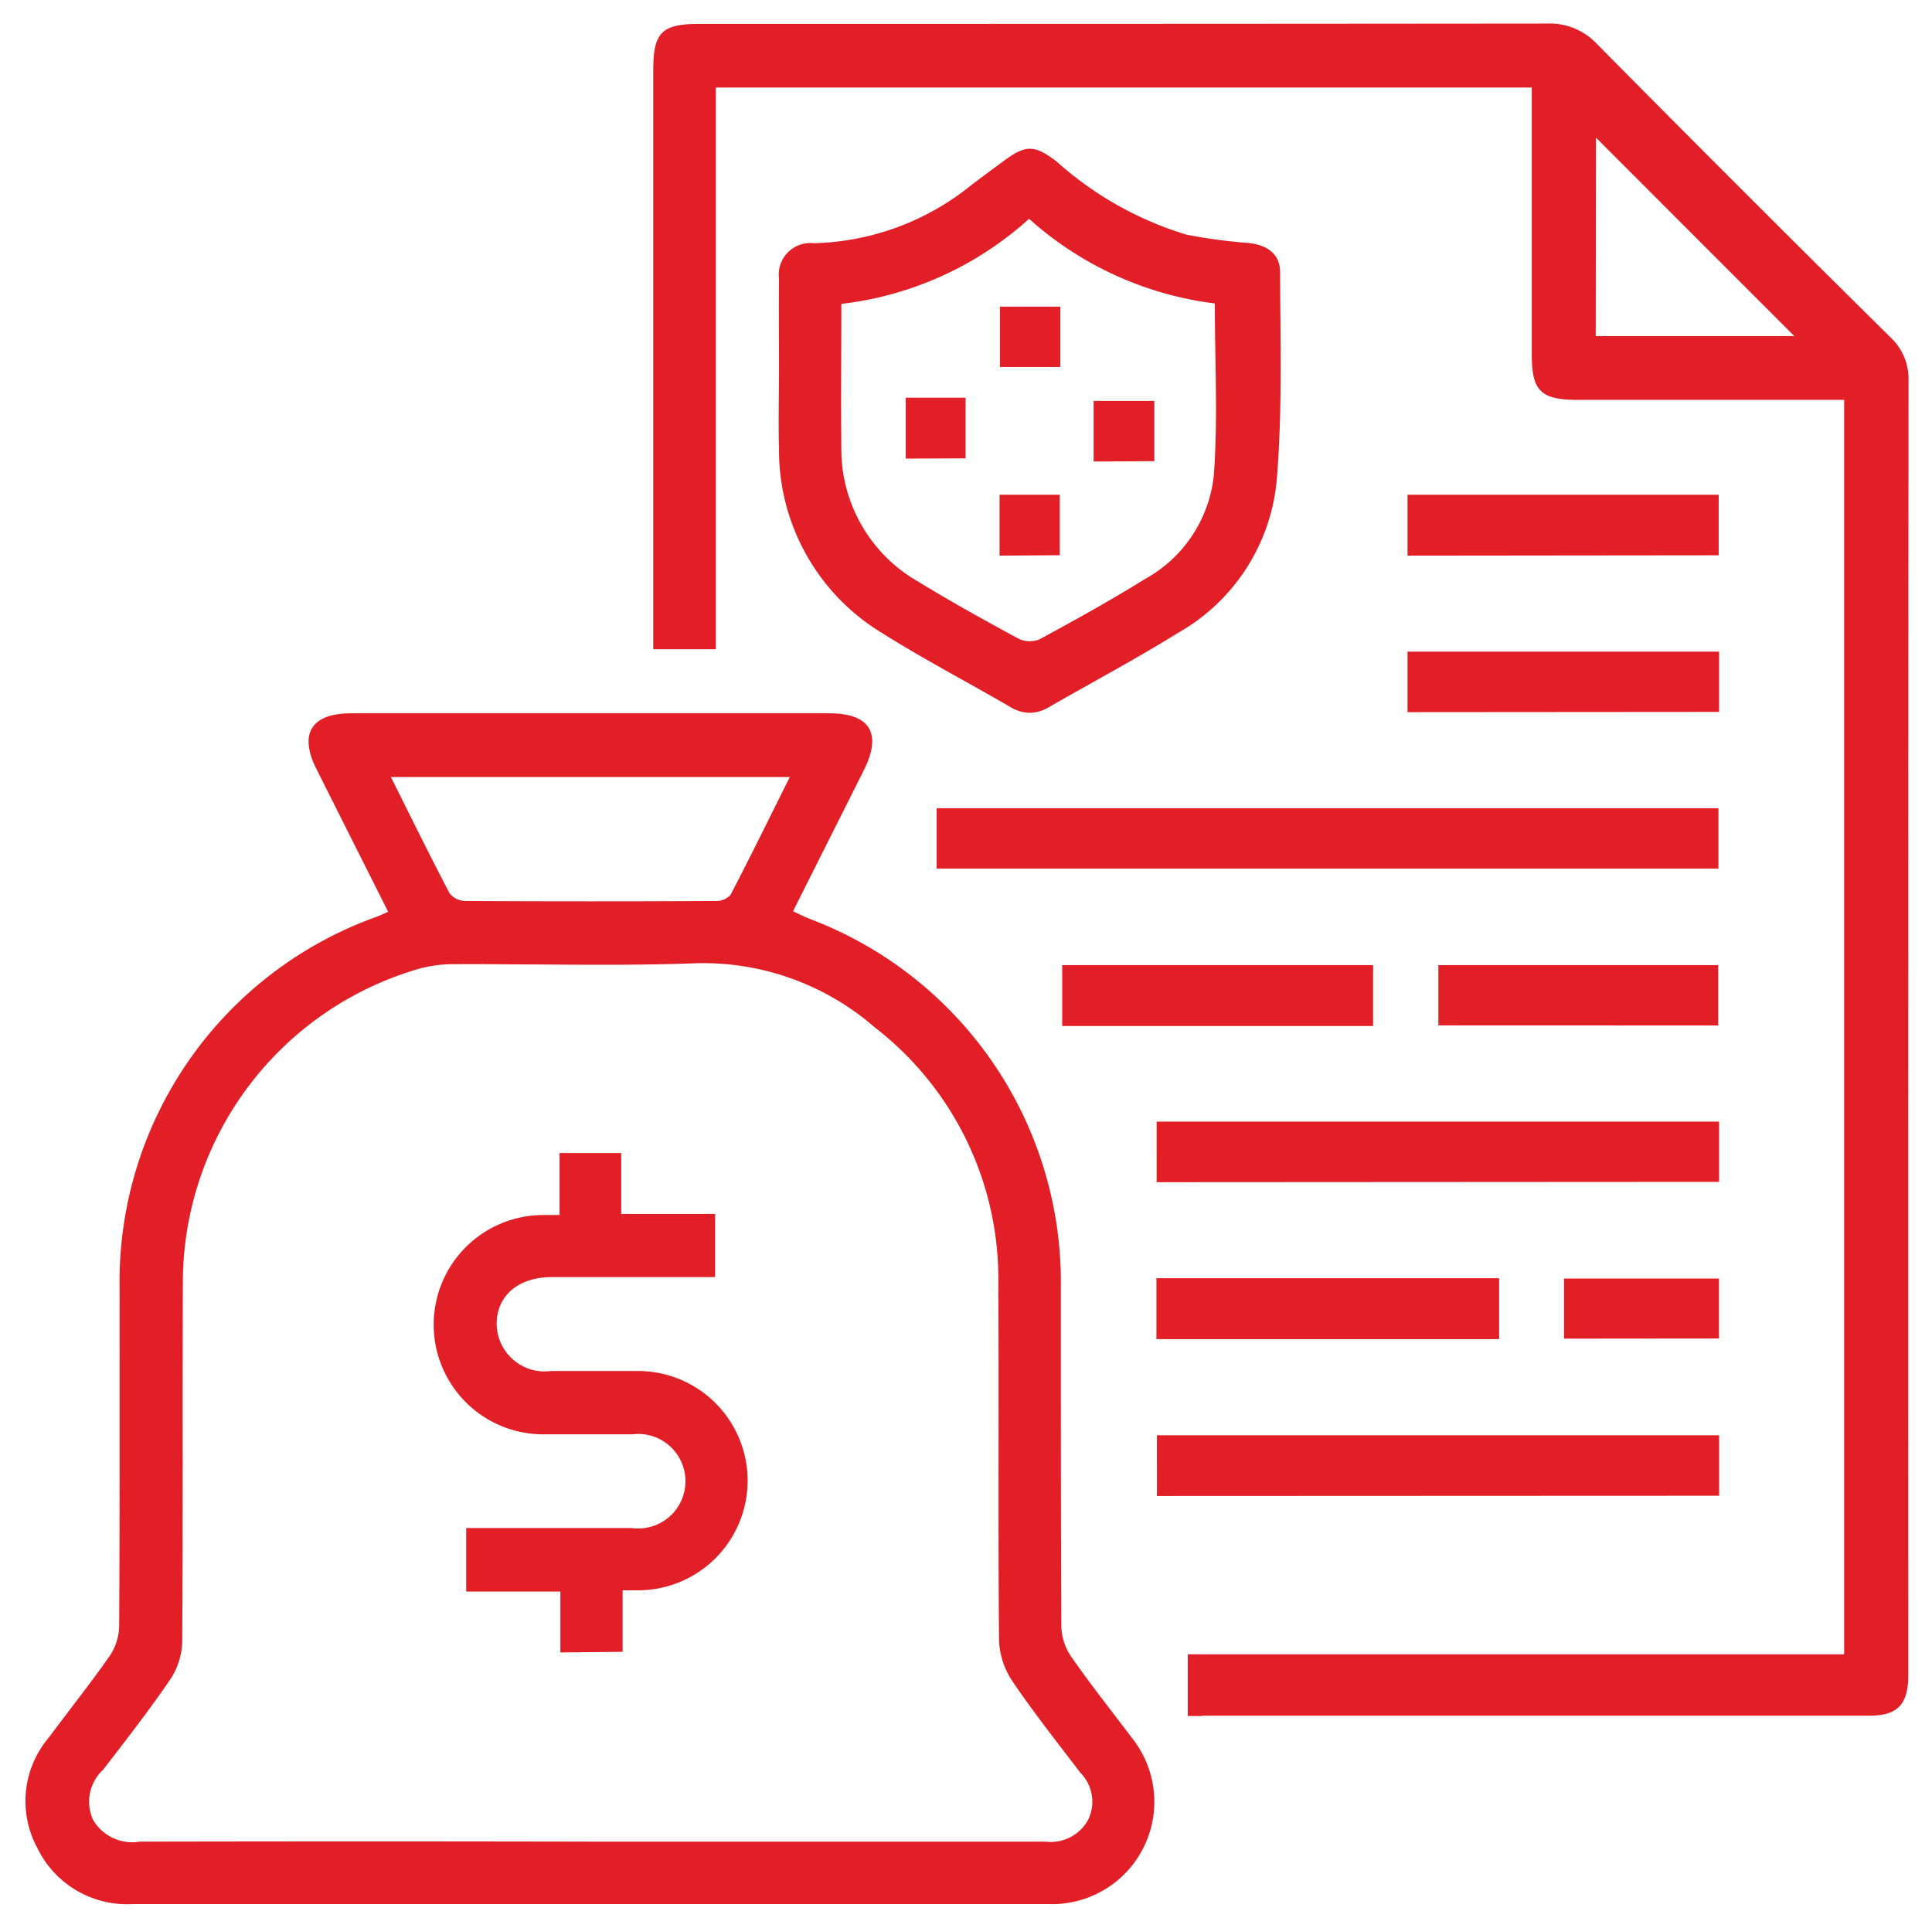 <svg xmlns="http://www.w3.org/2000/svg" width="41.239" height="41.15" viewBox="0 0 41.239 41.15">
  <path id="Union_94" data-name="Union 94" d="M2.294,40.143a2.128,2.128,0,0,1-2.043-1.2A2.1,2.1,0,0,1,.5,36.586c.432-.581.884-1.149,1.3-1.742A1.2,1.2,0,0,0,2,34.2c.014-2.4.008-4.792.009-7.188a8.273,8.273,0,0,1,5.5-7.949c.064-.025.124-.055.233-.1-.525-1.046-1.031-2.049-1.537-3.06-.371-.746-.1-1.178.746-1.178H17.16c.866,0,1.127.428.737,1.21-.5,1-1,1.989-1.513,3.016.125.057.231.112.34.156A8.288,8.288,0,0,1,22.1,26.975c0,2.41,0,4.815.01,7.23a1.2,1.2,0,0,0,.2.641c.41.594.865,1.162,1.3,1.742a2.184,2.184,0,0,1-1.79,3.555H2.294ZM9.133,20.08a2.752,2.752,0,0,0-.74.1,6.978,6.978,0,0,0-5.034,6.649c-.01,2.578.005,5.155-.014,7.733a1.526,1.526,0,0,1-.264.8c-.448.656-.937,1.282-1.422,1.912a.931.931,0,0,0-.216,1.072.967.967,0,0,0,.994.465q4.815-.01,9.625,0h9.708a.912.912,0,0,0,.911-.463.877.877,0,0,0-.163-1.006c-.489-.643-.993-1.278-1.446-1.947a1.683,1.683,0,0,1-.291-.873c-.023-2.536,0-5.071-.016-7.608a6.784,6.784,0,0,0-2.641-5.488,5.577,5.577,0,0,0-3.8-1.366c-1.133.043-2.268.034-3.4.026-.459,0-.922-.007-1.378-.007Zm-.076-1.507a.438.438,0,0,0,.334.158q2.675.014,5.35,0a.41.41,0,0,0,.307-.129c.428-.82.836-1.655,1.267-2.517H7.8c.428.858.831,1.678,1.255,2.487Zm16.06,17.556H24.81V34.813H38.82V8.034H33.144c-.8,0-.992-.184-.992-.974V1.366H14.736V13.358H13.4V.988c0-.8.185-.98.985-.98h3.842q7.118,0,14.24-.007a1.383,1.383,0,0,1,1.074.433Q36.658,3.586,39.81,6.7a1.212,1.212,0,0,1,.384.922q-.009,13.815-.005,27.629c0,.635-.227.872-.842.872H25.117Zm8.4-29.457h4.239L33.522,2.436Zm-22.1,28.1v-1.3H9.407V32.116h3.528a1.009,1.009,0,1,0,.018-2H11.113a2.341,2.341,0,1,1-.024-4.681H11.4V24.112h1.316v1.3H14.72v1.348H11.234c-.717,0-1.183.4-1.176,1.013a1.024,1.024,0,0,0,1.156.992h1.8a2.341,2.341,0,1,1,.025,4.681h-.293v1.313Zm12.734-3.34V30.136h12v1.291Zm-.011-3.348v-1.3h7.315v1.3Zm8.7-.01V26.79h3.308v1.281Zm-8.695-3.34V23.441H36.15v1.286ZM22.129,21.4V20.1h6.636v1.3Zm8.029-.013V20.1h5.974v1.289ZM19.449,18.04V16.751H36.137V18.04Zm1.566-3.454c-.9-.524-1.832-1.009-2.715-1.565a4.562,4.562,0,0,1-2.216-3.938c-.016-.571,0-1.142,0-1.714,0-.641-.006-1.282,0-1.923a.674.674,0,0,1,.746-.756,5.558,5.558,0,0,0,3.317-1.207c.242-.189.491-.369.737-.551.463-.343.647-.348,1.119.008a7.336,7.336,0,0,0,2.778,1.567,11.486,11.486,0,0,0,1.323.178c.386.038.673.227.675.609.005,1.49.052,2.985-.072,4.467a4.184,4.184,0,0,1-2.111,3.25c-.9.56-1.836,1.054-2.753,1.584a.807.807,0,0,1-.41.119.834.834,0,0,1-.418-.127Zm-3.6-8.6c0,1.049-.012,2.049,0,3.051a3.253,3.253,0,0,0,1.639,2.876c.7.429,1.419.827,2.14,1.217a.548.548,0,0,0,.447.017c.758-.41,1.514-.829,2.247-1.284a2.869,2.869,0,0,0,1.477-2.215c.09-1.2.022-2.413.022-3.672a7.289,7.289,0,0,1-3.965-1.807,7.214,7.214,0,0,1-4.007,1.816ZM29.5,14.7V13.408h6.65v1.287Zm0-3.341v-1.3h6.642v1.293Zm-8.708,0v-1.3h1.285v1.291ZM22.8,9.35V8.057h1.295V9.342Zm-4.011-.062v-1.3h1.278V9.282ZM20.8,7.332V6.045h1.289V7.332Z" transform="translate(0.544 0.502)" fill="#e21f26" stroke="rgba(0,0,0,0)" stroke-miterlimit="10" stroke-width="1"/>
</svg>
